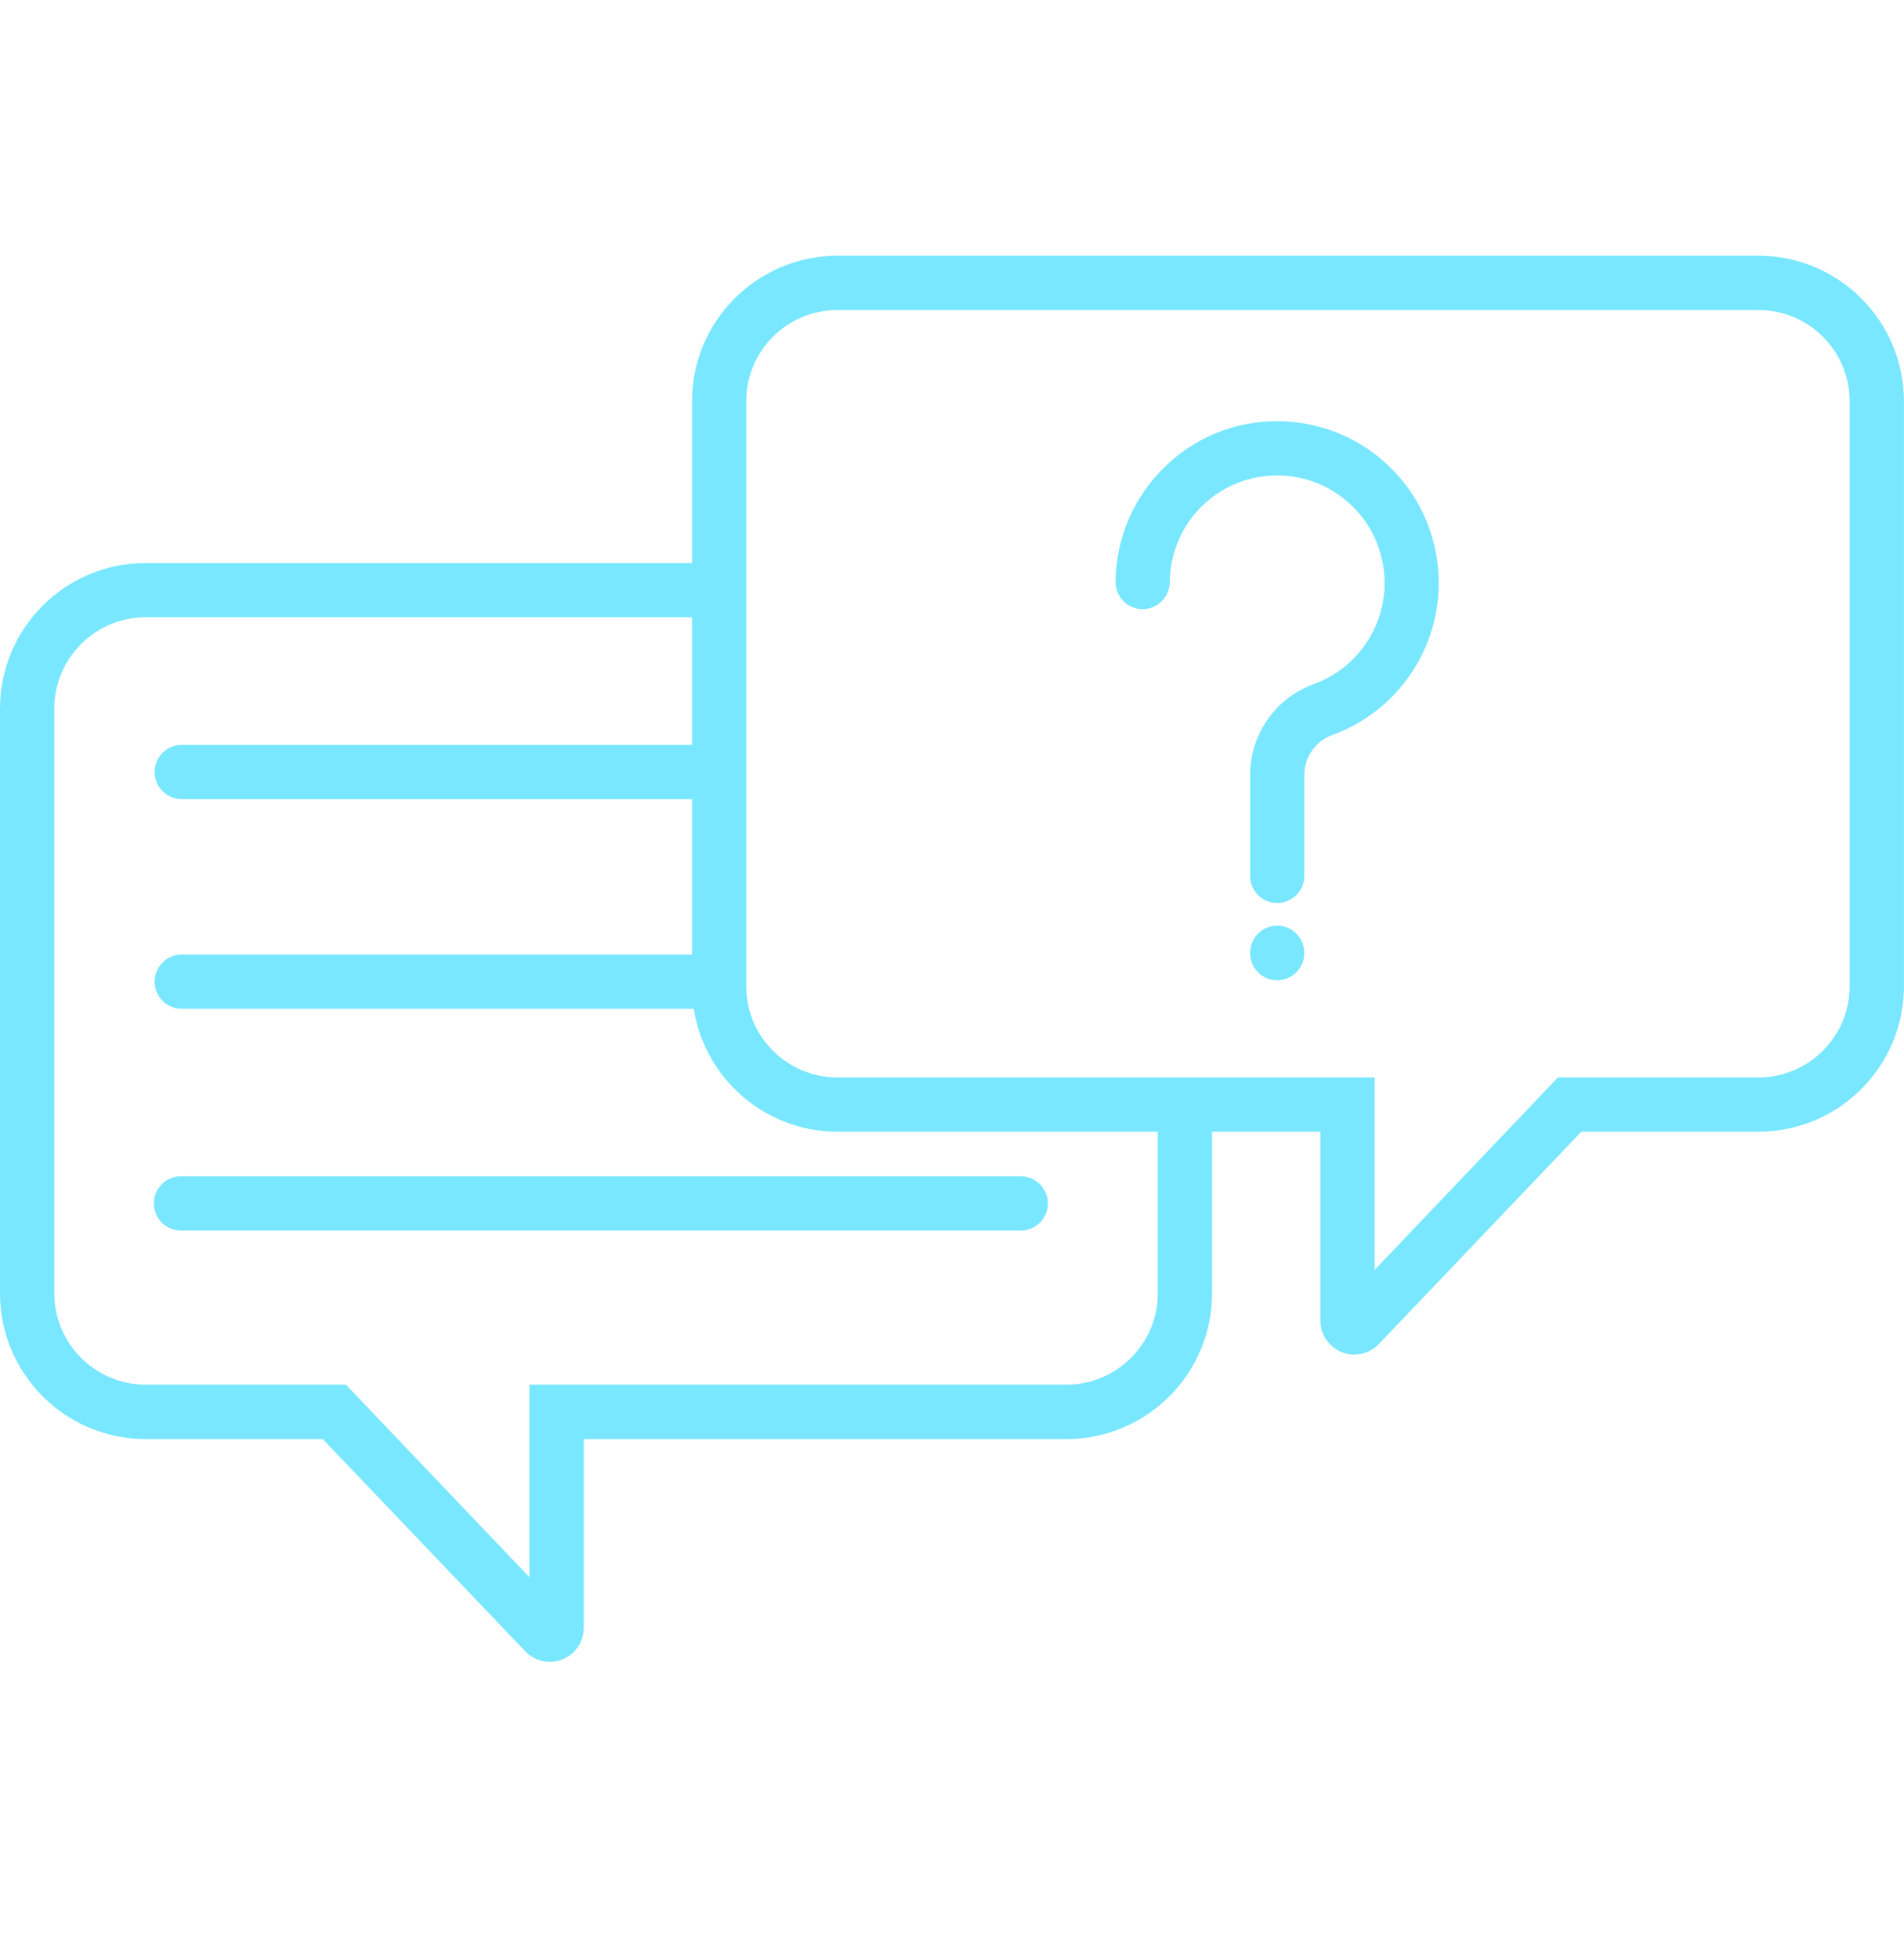 <svg width="35" height="36" viewBox="0 0 35 36" fill="none" xmlns="http://www.w3.org/2000/svg">
<g clip-path="url(#clip0_11528_4276)">
<g clip-path="url(#clip1_11528_4276)">
<path d="M32.326 4.698H15.395C13.918 4.701 12.722 5.897 12.721 7.372V10.345H2.675C1.198 10.346 0.002 11.542 0 13.019V23.766C0.002 25.241 1.198 26.439 2.675 26.441H5.933L9.653 30.338C9.828 30.524 10.1 30.584 10.338 30.489C10.576 30.395 10.732 30.163 10.73 29.906V26.441H19.606C21.082 26.439 22.279 25.242 22.28 23.766V20.794H24.272V24.261C24.271 24.517 24.427 24.748 24.664 24.844C24.902 24.938 25.174 24.879 25.349 24.692L29.068 20.794H32.325C33.801 20.793 34.998 19.596 34.999 18.12V7.374C34.998 5.897 33.801 4.701 32.326 4.698L32.326 4.698ZM21.283 23.766C21.281 24.69 20.53 25.44 19.606 25.441H9.732V28.979L6.358 25.441H2.672C1.749 25.437 1.001 24.689 0.998 23.766V13.02C1 12.093 1.75 11.342 2.677 11.341H12.721V13.686H3.324C3.055 13.695 2.843 13.916 2.843 14.185C2.843 14.453 3.055 14.673 3.324 14.683H12.721V17.539H3.324C3.055 17.548 2.843 17.768 2.843 18.038C2.843 18.306 3.055 18.526 3.324 18.535H12.753C12.96 19.835 14.079 20.793 15.395 20.794H21.283L21.283 23.766ZM34.001 18.12C34.001 19.045 33.249 19.797 32.323 19.797H28.638L25.269 23.333V19.797H15.395C14.468 19.797 13.717 19.045 13.717 18.12V7.374C13.717 6.447 14.468 5.696 15.395 5.696H32.326C33.25 5.697 34.001 6.448 34.001 7.374L34.001 18.12Z" fill="#78E7FF"/>
<path d="M2.828 22.111C2.828 22.387 3.051 22.61 3.327 22.61H18.781C19.049 22.6 19.263 22.38 19.263 22.112C19.263 21.843 19.049 21.623 18.781 21.613H3.324C3.049 21.614 2.828 21.837 2.828 22.111H2.828Z" fill="#78E7FF"/>
<path d="M23.689 7.746C22.864 7.685 22.052 7.973 21.451 8.54C20.849 9.102 20.507 9.888 20.506 10.711C20.515 10.979 20.735 11.192 21.003 11.192C21.273 11.192 21.493 10.979 21.503 10.711C21.503 10.161 21.731 9.638 22.131 9.265C22.533 8.89 23.072 8.7 23.619 8.74C24.549 8.808 25.305 9.516 25.433 10.439C25.562 11.363 25.027 12.251 24.151 12.569C23.449 12.823 22.982 13.489 22.98 14.236V16.11C22.989 16.378 23.209 16.591 23.478 16.591C23.747 16.591 23.968 16.378 23.976 16.11V14.237C23.977 13.91 24.181 13.619 24.487 13.507C25.806 13.028 26.613 11.693 26.419 10.302C26.226 8.91 25.086 7.845 23.686 7.746H23.689Z" fill="#78E7FF"/>
<path d="M23.478 17.008C23.203 17.008 22.98 17.231 22.98 17.506V17.528C22.988 17.797 23.208 18.011 23.478 18.011C23.747 18.011 23.967 17.797 23.975 17.528V17.506C23.975 17.231 23.753 17.008 23.478 17.008Z" fill="#78E7FF"/>
</g>
</g>
<defs>
<clipPath id="clip0_11528_4276">
<rect width="35" height="35" fill="white" transform="translate(0 0.115)"/>
</clipPath>
<clipPath id="clip1_11528_4276">
<rect width="35" height="35" fill="white" transform="translate(0 0.115)"/>
</clipPath>
</defs>
</svg>
